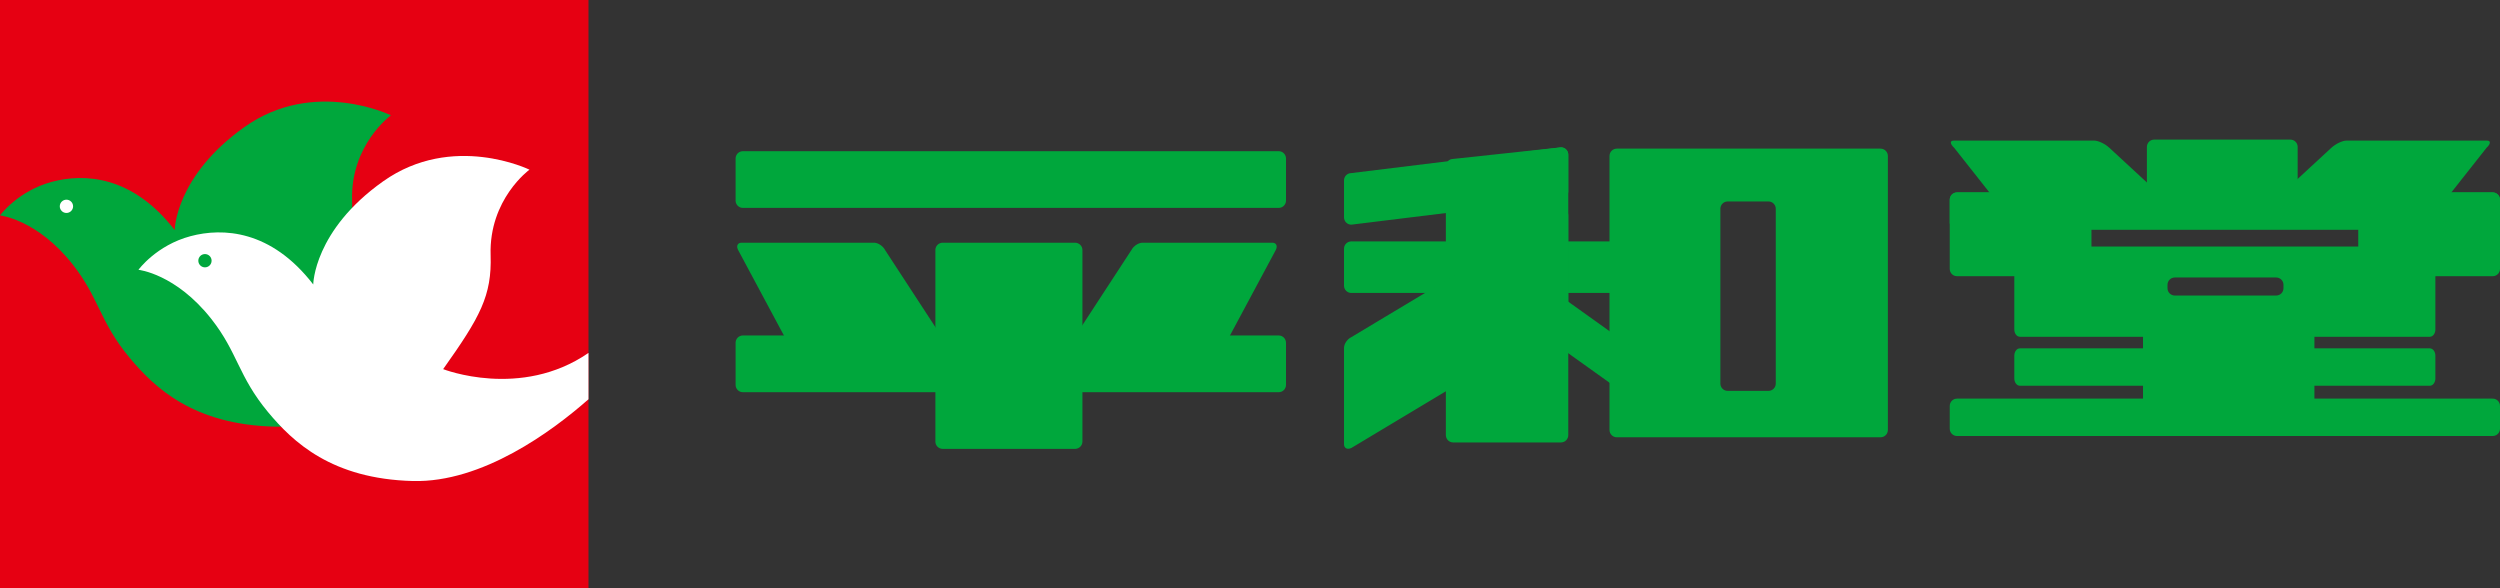 <?xml version="1.0" encoding="UTF-8"?>
<svg id="_レイヤー_2" data-name="レイヤー 2" xmlns="http://www.w3.org/2000/svg" viewBox="0 0 1927.56 453.72">
  <rect x="0" y="0" width="1927.56" height="453.72" fill="#333333" stroke="none"/>
  <defs>
    <style>
      .cls-1 {
        fill: #00a73c;
      }

      .cls-2 {
        fill: #fff;
      }

      .cls-3 {
        fill: #e60012;
      }
    </style>
  </defs>
  <g id="_レイヤー_2-2" data-name="レイヤー 2">
    <g>
      <g>
        <path class="cls-1" d="M985.91,160.29c3.1,0,5.63-2.51,5.63-5.63v-32.45c0-3.11-2.53-5.64-5.63-5.64h-413.14c-3.09,0-5.61,2.53-5.61,5.64v32.45c0,3.12,2.52,5.63,5.61,5.63h413.14Z"/>
        <g>
          <path class="cls-1" d="M1921.93,336.17c3.09,0,5.63-2.51,5.63-5.63v-17.55c0-3.13-2.54-5.64-5.63-5.64h-412.99c-3.15,0-5.64,2.51-5.64,5.64v17.55c0,3.12,2.49,5.63,5.64,5.63h412.99Z"/>
          <path class="cls-1" d="M1921.93,177.2c3.09,0,5.63-2.53,5.63-5.64v-17.55c0-3.12-2.54-5.64-5.63-5.64h-412.99c-3.15,0-5.64,2.52-5.64,5.64v17.55c0,3.11,2.49,5.64,5.64,5.64h412.99Z"/>
        </g>
        <path class="cls-1" d="M1873.45,297.42c2.36,0,4.29-2.54,4.29-5.64v-17.55c0-3.12-1.93-5.64-4.29-5.64h-316.07c-2.36,0-4.3,2.52-4.3,5.64v17.55c0,3.09,1.94,5.64,4.3,5.64h316.07Z"/>
        <path class="cls-1" d="M1921.93,212.96c3.09,0,5.63-2.52,5.63-5.63v-53.32c0-3.12-2.54-5.64-5.63-5.64h-98.06c-3.09,0-5.61,2.52-5.61,5.64v53.32c0,3.11,2.51,5.63,5.61,5.63h98.06Z"/>
        <path class="cls-1" d="M1765.93,172.21c3.11,0,5.62-2.52,5.62-5.63v-53.31c0-3.11-2.51-5.64-5.62-5.64h-104.98c-3.13,0-5.64,2.53-5.64,5.64v53.31c0,3.11,2.51,5.63,5.64,5.63h104.98Z"/>
        <path class="cls-1" d="M1683.74,172.2c3.13,0,2.95-2.49-.35-5.56l-56.99-52.66c-3.35-3.11-8.58-5.58-11.71-5.58h-108.26c-3.14.01-3,2.5.31,5.59l43.13,54.65c3.3,3.08,8.58,5.58,11.71,5.58l122.17-2.01Z"/>
        <path class="cls-1" d="M1740.14,172.2c-3.12,0-2.98-2.49.35-5.56l57.01-52.66c3.35-3.11,8.58-5.58,11.72-5.58h108.25c3.16.01,2.97,2.5-.32,5.59l-43.11,54.65c-3.32,3.08-8.57,5.58-11.73,5.58l-122.16-2.01Z"/>
        <path class="cls-1" d="M1606.96,212.96c3.14,0,5.61-2.52,5.61-5.63v-53.32c0-3.12-2.47-5.64-5.61-5.64h-98.02c-3.15,0-5.64,2.52-5.64,5.64v53.32c0,3.11,2.49,5.63,5.64,5.63h98.02Z"/>
        <path class="cls-1" d="M1557.38,259.66c-2.36,0-4.3-2.52-4.3-5.64v-58.27c0-3.13,1.94-5.65,4.3-5.65h316.07c2.36,0,4.29,2.52,4.29,5.65v58.27c0,3.12-1.93,5.64-4.29,5.64h-316.07ZM1754.99,227.86c3.12,0,5.62-2.51,5.62-5.63v-2.65c0-3.1-2.5-5.63-5.62-5.63h-78.15c-3.14,0-5.64,2.53-5.64,5.63v2.65c0,3.12,2.51,5.63,5.64,5.63h78.15Z"/>
        <path class="cls-1" d="M1778.85,322.25c3.09,0,5.62-2.52,5.62-5.64v-62.25c0-3.12-2.52-5.64-5.62-5.64h-120.9c-3.1,0-5.63,2.52-5.63,5.64v62.25c0,3.12,2.53,5.64,5.63,5.64h120.9Z"/>
        <path class="cls-1" d="M1246.61,337.16c-3.12,0-5.64-2.52-5.64-5.64V120.23c0-3.11,2.52-5.63,5.64-5.63h203.33c3.13,0,5.65,2.52,5.65,5.63v211.29c0,3.12-2.52,5.64-5.65,5.64h-203.33ZM1363.55,301.38c3.07,0,5.61-2.52,5.61-5.63v-134.78c0-3.12-2.54-5.64-5.61-5.64h-31.49c-3.09,0-5.61,2.52-5.61,5.64v134.78c0,3.11,2.52,5.63,5.61,5.63h31.49Z"/>
        <path class="cls-1" d="M1258.2,225.88c3.09,0,5.63-2.53,5.63-5.64v-28.48c0-3.11-2.53-5.63-5.63-5.63h-216.3c-3.14,0-5.64,2.52-5.64,5.63v28.48c0,3.11,2.5,5.64,5.64,5.64h216.3Z"/>
        <path class="cls-1" d="M1203.55,113.61c3.1,0,5.63,2.51,5.63,5.63v216.25c0,3.12-2.53,5.64-5.63,5.64h-83.13c-3.13,0-5.63-2.52-5.63-5.64v-207.31c0-3.12,2.51-5.64,5.63-5.64l83.13-8.93Z"/>
        <path class="cls-1" d="M1203.55,153.34c3.1,0,5.63-2.5,5.63-5.63v-28.48c0-3.12-2.53-5.63-5.63-5.63l-161.64,19.85c-3.14,0-5.64,2.53-5.64,5.64v28.48c0,3.12,2.5,5.65,5.64,5.65l161.64-19.88Z"/>
        <path class="cls-1" d="M1203.55,248.44c3.1-1.47,5.63-5.2,5.63-8.32v-74.18c0-3.12-2.53-4.43-5.63-2.95l-161.64,96.95c-3.14,1.5-5.64,5.22-5.64,8.32v74.2c0,3.11,2.5,4.43,5.64,2.94l161.64-96.95Z"/>
        <path class="cls-1" d="M1263.15,271.21c3.13,1.78,5.64,5.75,5.64,8.87v28.48c0,3.11-2.51,4.17-5.64,2.38l-106.96-76.47c-3.13-1.82-5.65-5.79-5.65-8.9v-28.48c0-3.11,2.52-4.18,5.65-2.39l106.96,76.51Z"/>
        <path class="cls-1" d="M985.91,302.4c3.1,0,5.63-2.53,5.63-5.65v-32.45c0-3.11-2.53-5.65-5.63-5.65h-413.14c-3.09,0-5.61,2.54-5.61,5.65v32.45c0,3.12,2.52,5.65,5.61,5.65h413.14Z"/>
        <path class="cls-1" d="M828.92,346.09c3.09,0,5.66-2.51,5.66-5.62v-147.69c0-3.12-2.56-5.64-5.66-5.64h-102.1c-3.08,0-5.62,2.52-5.62,5.64v147.69c0,3.11,2.53,5.62,5.62,5.62h102.1Z"/>
        <path class="cls-1" d="M732.68,279.53c3.12,0,4.33-2.52,2.69-5.63l-52.97-81.13c-1.61-3.12-5.44-5.64-8.56-5.64h-102.07c-3.07,0-4.27,2.52-2.66,5.64l43.99,82.12c1.63,3.12,5.46,5.63,8.58,5.63l111.01-.99Z"/>
        <path class="cls-1" d="M822.1,279.53c-3.11,0-4.34-2.52-2.69-5.63l52.96-81.13c1.62-3.12,5.44-5.64,8.56-5.64h100.03c3.11,0,4.3,2.52,2.69,5.64l-44.02,82.12c-1.6,3.12-5.43,5.63-8.57,5.63l-108.95-.99Z"/>
      </g>
      <g>
        <rect class="cls-3" width="453.73" height="453.72"/>
        <path class="cls-1" d="M0,166.1s13.71-18.92,40.2-25.96c24.63-6.54,61.89-4.99,94.5,37.26,0,0,.33-41.59,53.9-79.52,53.57-37.94,112.82-8.98,112.82-8.98,0,0-31.34,22.73-29.95,65.88.99,31.27-7.99,47.58-36.61,87.85,0,0,80.17,32.07,137.74-35.73l-5.97,39.74s-76.87,84.32-155.07,82.31c-62.53-1.6-92.47-30.03-111.81-53.34-22.95-27.65-23.2-45.68-43.59-71.58C28.66,169.07,0,166.1,0,166.1Z"/>
        <path class="cls-2" d="M51.22,164.2c2.83,0,5.13-2.29,5.13-5.12s-2.3-5.12-5.13-5.12-5.12,2.29-5.12,5.12,2.29,5.12,5.12,5.12Z"/>
        <path class="cls-2" d="M453.73,272.11c-52.23,35.99-112.05,12.5-112.05,12.5,28.63-40.31,37.6-56.63,36.6-87.91-1.36-43.15,29.96-65.88,29.96-65.88,0,0-59.22-28.95-112.82,8.98-53.56,37.94-53.9,79.52-53.9,79.52-32.61-42.26-69.86-43.8-94.5-37.26-26.54,7.05-40.27,25.96-40.27,25.96,0,0,28.7,2.97,56.23,37.94,20.41,25.95,20.64,43.98,43.59,71.67,19.34,23.25,49.28,51.66,111.81,53.25,53.4,1.36,107.25-38.25,135.35-63.04"/>
        <path class="cls-1" d="M158.03,206.13c2.83,0,5.12-2.29,5.12-5.12s-2.29-5.12-5.12-5.12-5.12,2.28-5.12,5.12,2.29,5.12,5.12,5.12Z"/>
      </g>
    </g>
  </g>
</svg>